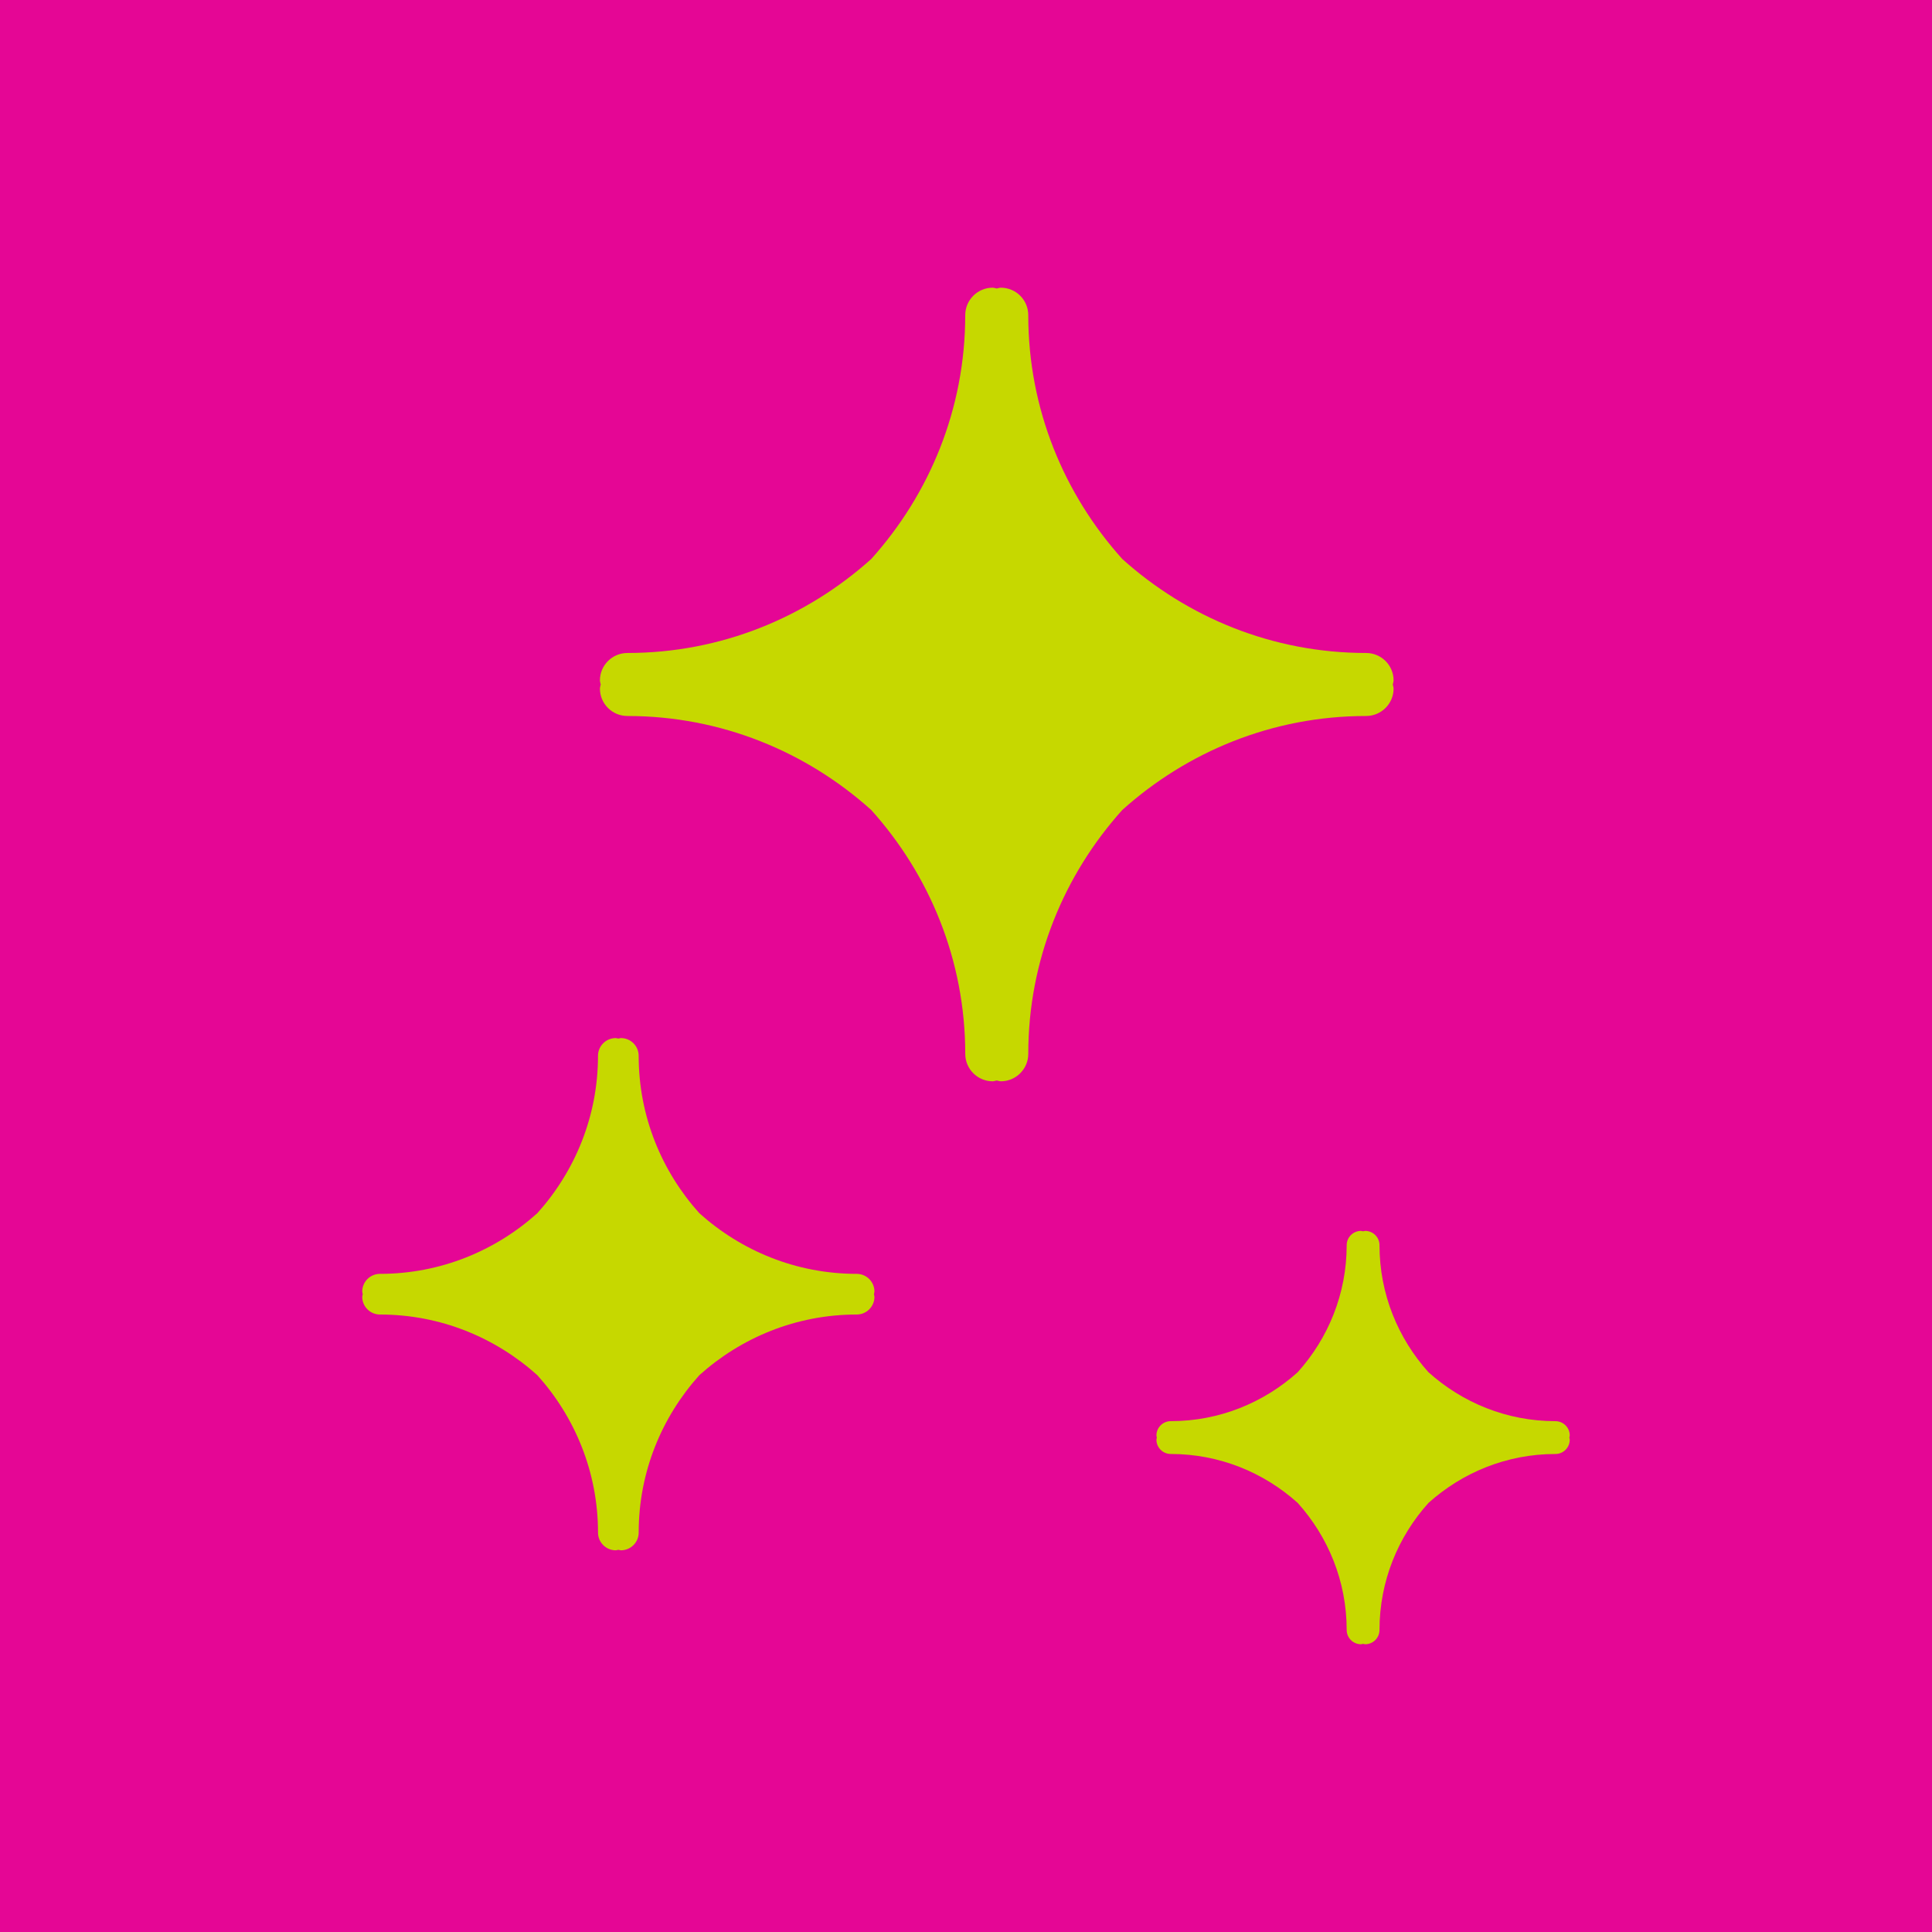 <svg width="1088" height="1088" viewBox="0 0 1088 1088" fill="none" xmlns="http://www.w3.org/2000/svg">
<g clip-path="url(#clip0_8_7099)">
<path d="M1111 -27H-23V1107H1111V-27Z" fill="#E50695"/>
<g clip-path="url(#clip1_8_7099)">
<path d="M784.8 383.3C784.8 383.3 784.79 383.3 784.78 383.3C784.78 383.27 784.8 383.24 784.8 383.2C784.8 374.65 777.88 367.73 769.32 367.73C716.53 367.73 668.48 347.59 632.01 314.8C599.22 278.33 579.06 230.27 579.06 177.48C579.06 168.93 572.13 162.01 563.58 162.01C563.55 162.01 563.52 162.03 563.49 162.03C563.49 162.03 563.49 162.02 563.49 162.01V162.03C562.74 162.06 562.06 162.35 561.32 162.47C560.58 162.36 559.91 162.06 559.15 162.03C559.15 162.03 559.09 162.01 559.05 162.01C550.5 162.01 543.57 168.94 543.57 177.48C543.57 230.27 523.42 278.32 490.64 314.79C454.17 347.58 406.11 367.73 353.32 367.73C344.77 367.73 337.84 374.66 337.84 383.2C337.84 383.23 337.85 383.26 337.86 383.3C337.85 383.3 337.85 383.3 337.84 383.3H337.86C337.88 384.06 338.18 384.73 338.3 385.47C338.18 386.21 337.89 386.88 337.86 387.64H337.84C337.84 387.64 337.85 387.64 337.86 387.64C337.86 387.67 337.84 387.7 337.84 387.74C337.84 396.29 344.76 403.21 353.32 403.21C406.11 403.21 454.16 423.35 490.63 456.14C523.42 492.61 543.58 540.67 543.58 593.46C543.58 602.01 550.51 608.93 559.06 608.93C559.09 608.93 559.12 608.91 559.15 608.91C559.15 608.91 559.15 608.92 559.15 608.93V608.91C559.9 608.88 560.58 608.59 561.32 608.47C562.06 608.58 562.73 608.88 563.49 608.91C563.49 608.91 563.55 608.93 563.59 608.93C572.14 608.93 579.07 602 579.07 593.46C579.07 540.67 599.22 492.62 632 456.15C668.47 423.36 716.53 403.21 769.32 403.21C777.87 403.21 784.8 396.28 784.8 387.74C784.8 387.71 784.79 387.68 784.78 387.64C784.79 387.64 784.79 387.64 784.8 387.64H784.78C784.76 386.88 784.46 386.21 784.34 385.47C784.46 384.73 784.75 384.06 784.78 383.3H784.8Z" fill="#C6D800"/>
<path d="M492.44 727.42C492.44 727.42 492.44 727.42 492.42 727.42C492.42 727.4 492.44 727.38 492.44 727.36C492.44 721.84 487.97 717.37 482.45 717.37C448.38 717.37 417.37 704.37 393.83 683.21C372.67 659.67 359.66 628.66 359.66 594.58C359.66 589.06 355.18 584.59 349.67 584.59C349.65 584.59 349.63 584.6 349.61 584.6C349.61 584.6 349.61 584.6 349.61 584.59C349.12 584.62 348.69 584.81 348.21 584.88C347.73 584.81 347.3 584.62 346.81 584.6C346.81 584.6 346.77 584.59 346.75 584.59C341.23 584.59 336.76 589.06 336.76 594.58C336.76 628.65 323.76 659.66 302.6 683.2C279.06 704.36 248.05 717.37 213.98 717.37C208.46 717.37 203.99 721.84 203.99 727.36C203.99 727.38 203.99 727.4 204.01 727.42C204.01 727.42 204.01 727.42 203.99 727.42H204.01C204.03 727.91 204.21 728.34 204.29 728.82C204.21 729.3 204.02 729.73 204.01 730.22H203.99C203.99 730.22 203.99 730.22 204.01 730.22C204.01 730.24 203.99 730.26 203.99 730.28C203.99 735.8 208.46 740.27 213.98 740.27C248.05 740.27 279.06 753.27 302.6 774.43C323.76 797.97 336.77 828.98 336.77 863.06C336.77 868.58 341.25 873.05 346.76 873.05C346.78 873.05 346.8 873.04 346.82 873.04C346.82 873.04 346.82 873.04 346.82 873.05C347.31 873.02 347.74 872.83 348.22 872.76C348.7 872.83 349.13 873.02 349.62 873.04C349.62 873.04 349.66 873.05 349.68 873.05C355.2 873.05 359.67 868.58 359.67 863.06C359.67 828.99 372.67 797.98 393.83 774.44C417.37 753.28 448.38 740.27 482.45 740.27C487.97 740.27 492.44 735.8 492.44 730.28C492.44 730.26 492.44 730.24 492.42 730.22C492.42 730.22 492.42 730.22 492.44 730.22H492.42C492.4 729.73 492.22 729.3 492.14 728.82C492.22 728.34 492.41 727.91 492.42 727.42H492.44Z" fill="#C6D800"/>
<path d="M884 808.44C884 808.44 884 808.44 883.99 808.44C883.99 808.42 884 808.41 884 808.39C884 803.94 880.39 800.33 875.94 800.33C848.45 800.33 823.42 789.84 804.43 772.76C787.35 753.77 776.86 728.74 776.86 701.24C776.86 696.79 773.25 693.18 768.8 693.18C768.78 693.18 768.77 693.18 768.75 693.19C768.75 693.19 768.75 693.19 768.75 693.18C768.36 693.2 768.01 693.36 767.62 693.42C767.23 693.36 766.89 693.21 766.49 693.19C766.49 693.19 766.46 693.18 766.44 693.18C761.99 693.18 758.38 696.79 758.38 701.24C758.38 728.73 747.89 753.76 730.81 772.75C711.81 789.83 686.79 800.32 659.3 800.32C654.85 800.32 651.24 803.93 651.24 808.38C651.24 808.4 651.24 808.41 651.25 808.43C651.25 808.43 651.25 808.43 651.24 808.43H651.25C651.26 808.83 651.41 809.17 651.48 809.56C651.42 809.94 651.26 810.29 651.25 810.69H651.24C651.24 810.69 651.24 810.69 651.25 810.69C651.25 810.71 651.24 810.72 651.24 810.74C651.24 815.19 654.85 818.8 659.3 818.8C686.79 818.8 711.82 829.29 730.81 846.37C747.89 865.36 758.38 890.39 758.38 917.89C758.38 922.34 761.99 925.95 766.44 925.95C766.46 925.95 766.47 925.95 766.49 925.94C766.49 925.94 766.49 925.94 766.49 925.95C766.88 925.93 767.23 925.77 767.62 925.71C768.01 925.77 768.35 925.92 768.75 925.94C768.75 925.94 768.78 925.95 768.8 925.95C773.25 925.95 776.86 922.34 776.86 917.89C776.86 890.4 787.35 865.37 804.43 846.38C823.43 829.3 848.45 818.81 875.94 818.81C880.39 818.81 884 815.2 884 810.75C884 810.73 884 810.72 883.99 810.7C883.99 810.7 883.99 810.7 884 810.7H883.99C883.98 810.3 883.83 809.96 883.76 809.57C883.82 809.19 883.98 808.84 883.99 808.44H884Z" fill="#C6D800"/>
</g>
</g>
<defs>
<clipPath id="clip0_8_7099">
<rect width="1088" height="1088" fill="white"/>
</clipPath>
<clipPath id="clip1_8_7099">
<rect width="680" height="763.95" fill="white" transform="translate(204 162)"/>
</clipPath>
</defs>
</svg>

